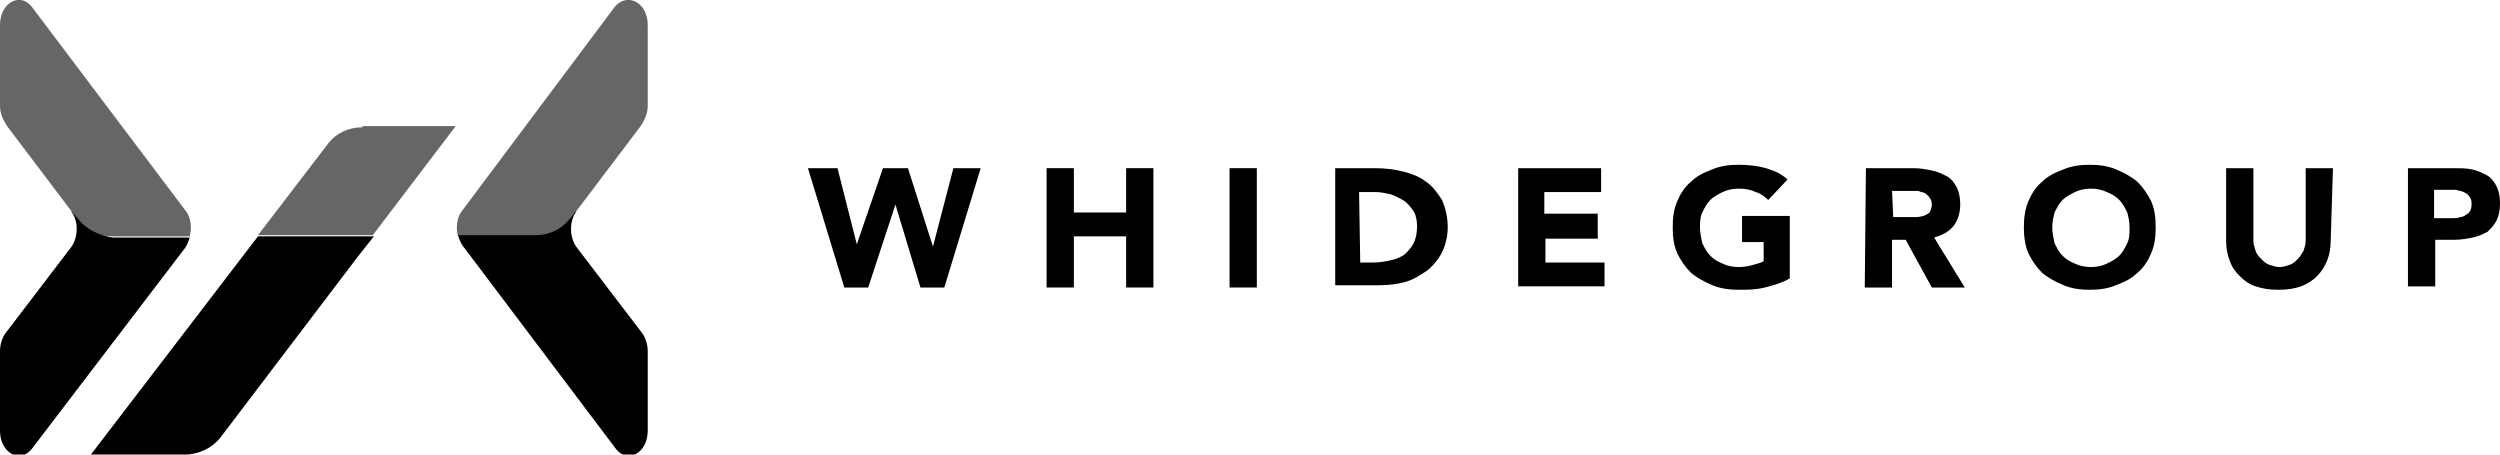 <?xml version="1.0" encoding="UTF-8"?> <!-- Generator: Adobe Illustrator 25.4.0, SVG Export Plug-In . SVG Version: 6.00 Build 0) --> <svg xmlns="http://www.w3.org/2000/svg" xmlns:xlink="http://www.w3.org/1999/xlink" id="Layer_1" x="0px" y="0px" viewBox="0 0 220 40" style="enable-background:new 0 0 220 40;" xml:space="preserve"> <style type="text/css"> .st0{opacity:0.6;enable-background:new ;} </style> <path d="M71.1,14.8h2.6l1.7,6.7h0l2.3-6.7h2.2l2.2,6.9h0l1.8-6.9h2.4l-3.2,10.5h-2.1L78.8,18h0l-2.4,7.3h-2.1L71.1,14.8z"></path> <path d="M92.1,14.8h2.4v3.9h4.6v-3.9h2.4v10.5h-2.4v-4.5h-4.6v4.5h-2.4V14.8z"></path> <path d="M108.2,14.8h2.4v10.5h-2.4V14.8z"></path> <path d="M117.4,14.8h3.6c0.9,0,1.7,0.1,2.5,0.3c0.8,0.2,1.5,0.5,2,0.9c0.6,0.4,1,1,1.4,1.6c0.3,0.7,0.5,1.5,0.5,2.4 c0,0.8-0.2,1.6-0.5,2.2c-0.3,0.6-0.8,1.2-1.3,1.6c-0.6,0.4-1.2,0.8-1.9,1c-0.7,0.2-1.5,0.3-2.3,0.3h-3.9V14.8z M119.7,23.1h1.2 c0.5,0,1.1-0.1,1.5-0.2c0.5-0.1,0.9-0.3,1.2-0.5c0.3-0.3,0.6-0.6,0.8-1c0.2-0.4,0.3-0.9,0.3-1.5c0-0.5-0.1-1-0.3-1.3 s-0.5-0.7-0.8-0.9c-0.3-0.2-0.7-0.4-1.2-0.6c-0.5-0.1-0.9-0.2-1.4-0.2h-1.4L119.7,23.1z"></path> <path d="M133.6,14.8h7.3v2.1h-5v1.9h4.7V21H136v2.1h5.2v2.1h-7.6V14.8z"></path> <path d="M157.5,24.5c-0.7,0.4-1.4,0.6-2.2,0.8c-0.8,0.2-1.5,0.2-2.3,0.2c-0.8,0-1.6-0.1-2.3-0.4c-0.7-0.3-1.3-0.6-1.9-1.1 c-0.5-0.5-0.9-1.1-1.2-1.7c-0.3-0.7-0.4-1.4-0.4-2.3s0.1-1.6,0.4-2.3c0.3-0.7,0.7-1.3,1.2-1.7c0.5-0.5,1.1-0.8,1.9-1.1 c0.7-0.3,1.5-0.4,2.3-0.4c0.9,0,1.7,0.1,2.4,0.3c0.7,0.2,1.4,0.5,1.9,1l-1.7,1.8c-0.3-0.3-0.7-0.6-1.1-0.7c-0.4-0.2-0.9-0.3-1.5-0.3 c-0.5,0-1,0.1-1.4,0.3c-0.4,0.2-0.8,0.4-1.1,0.7c-0.3,0.3-0.5,0.7-0.7,1.1c-0.2,0.4-0.2,0.9-0.2,1.3c0,0.5,0.1,0.9,0.2,1.4 c0.2,0.4,0.4,0.8,0.7,1.1c0.3,0.3,0.6,0.5,1.1,0.7c0.4,0.2,0.9,0.3,1.4,0.3c0.5,0,1-0.1,1.3-0.2c0.4-0.1,0.7-0.2,0.9-0.3v-1.7h-1.9 V19h4.2L157.5,24.5L157.5,24.5z"></path> <path d="M164.2,14.8h4.2c0.6,0,1.1,0.1,1.6,0.2c0.5,0.1,0.9,0.3,1.3,0.5c0.4,0.2,0.7,0.6,0.9,1c0.2,0.4,0.3,0.9,0.3,1.5 c0,0.7-0.2,1.4-0.6,1.9c-0.4,0.5-1,0.8-1.7,1l2.7,4.4H170l-2.3-4.2h-1.2v4.2h-2.4L164.2,14.8z M166.6,19.1h1.4c0.2,0,0.4,0,0.7,0 c0.2,0,0.5-0.1,0.6-0.1c0.2-0.1,0.4-0.2,0.5-0.3c0.1-0.2,0.2-0.4,0.2-0.7c0-0.3-0.1-0.5-0.2-0.6c-0.1-0.2-0.3-0.3-0.4-0.4 c-0.2-0.1-0.4-0.1-0.6-0.2c-0.2,0-0.4,0-0.7,0h-1.6L166.6,19.1L166.6,19.1z"></path> <path d="M178.1,20c0-0.8,0.1-1.6,0.4-2.3c0.3-0.7,0.7-1.3,1.2-1.7c0.5-0.5,1.1-0.8,1.9-1.1c0.7-0.3,1.5-0.4,2.3-0.4 c0.8,0,1.6,0.1,2.3,0.4c0.7,0.3,1.3,0.6,1.9,1.1c0.5,0.5,0.9,1.1,1.2,1.7c0.3,0.7,0.4,1.4,0.4,2.3s-0.1,1.6-0.4,2.3 c-0.3,0.7-0.7,1.3-1.2,1.7c-0.5,0.5-1.1,0.8-1.9,1.1c-0.7,0.3-1.5,0.4-2.3,0.4c-0.8,0-1.6-0.1-2.3-0.4c-0.7-0.3-1.3-0.6-1.9-1.1 c-0.5-0.5-0.9-1.1-1.2-1.7C178.2,21.6,178.1,20.8,178.1,20z M180.6,20c0,0.5,0.1,0.9,0.2,1.4c0.2,0.4,0.4,0.8,0.7,1.1 c0.3,0.3,0.6,0.5,1.1,0.7c0.4,0.2,0.9,0.3,1.4,0.3c0.5,0,1-0.1,1.4-0.3c0.4-0.2,0.8-0.4,1.1-0.7c0.3-0.3,0.5-0.7,0.7-1.1 c0.2-0.4,0.2-0.9,0.2-1.4c0-0.5-0.1-0.9-0.2-1.3c-0.2-0.4-0.4-0.8-0.7-1.1c-0.3-0.3-0.6-0.5-1.1-0.7c-0.4-0.2-0.9-0.3-1.4-0.3 c-0.5,0-1,0.1-1.4,0.3c-0.4,0.2-0.8,0.4-1.1,0.7c-0.3,0.3-0.5,0.7-0.7,1.1C180.7,19.1,180.6,19.5,180.6,20z"></path> <path d="M205.1,21.2c0,0.6-0.1,1.2-0.3,1.7c-0.2,0.5-0.5,1-0.9,1.4c-0.4,0.4-0.9,0.7-1.4,0.9c-0.6,0.2-1.2,0.3-2,0.3 c-0.8,0-1.4-0.1-2-0.3c-0.6-0.2-1-0.5-1.4-0.9c-0.4-0.4-0.7-0.8-0.9-1.4c-0.2-0.5-0.3-1.1-0.3-1.7v-6.4h2.4v6.4 c0,0.3,0.1,0.6,0.2,0.9c0.1,0.3,0.3,0.5,0.5,0.7c0.2,0.2,0.4,0.4,0.7,0.5c0.3,0.1,0.6,0.2,0.9,0.2c0.3,0,0.6-0.1,0.9-0.2 c0.3-0.1,0.5-0.3,0.7-0.5c0.2-0.2,0.3-0.4,0.5-0.7c0.1-0.3,0.2-0.6,0.2-0.9v-6.4h2.4L205.1,21.2L205.1,21.2z"></path> <path d="M211.9,14.8h4c0.6,0,1.1,0,1.6,0.1c0.5,0.1,0.9,0.3,1.3,0.5c0.4,0.2,0.7,0.6,0.9,1c0.2,0.4,0.3,0.9,0.3,1.5 c0,0.6-0.1,1.1-0.3,1.5c-0.2,0.4-0.5,0.7-0.8,1c-0.4,0.2-0.8,0.4-1.3,0.5c-0.5,0.1-1,0.2-1.6,0.2h-1.7v4.1h-2.4V14.8z M214.3,19.2 h1.6c0.2,0,0.4,0,0.6-0.1c0.2,0,0.4-0.1,0.5-0.2c0.2-0.1,0.3-0.2,0.4-0.4c0.1-0.2,0.1-0.4,0.1-0.6c0-0.3-0.1-0.5-0.2-0.6 c-0.1-0.2-0.3-0.3-0.5-0.4c-0.2-0.1-0.4-0.1-0.7-0.2c-0.2,0-0.5,0-0.7,0h-1.2V19.2z"></path> <path d="M6.9,19.3l-0.6-0.7c0.6,0.9,0.6,2.2,0,3.1l-5.8,7.6c-0.3,0.4-0.5,1-0.5,1.6v7c0,2,1.8,2.9,2.8,1.6l13.5-17.7 c0.2-0.3,0.3-0.6,0.4-0.9H9.9C8.7,20.7,7.6,20.2,6.9,19.3z"></path> <path class="st0" d="M16.3,18.5L2.8,0.6C1.8-0.7,0,0.2,0,2.2v7.1c0,0.6,0.2,1.1,0.5,1.6l0.2,0.3l5.6,7.4l0,0.1l0.6,0.7 c0.7,0.9,1.8,1.4,3,1.4h6.8C16.9,20,16.8,19.1,16.3,18.5z"></path> <path d="M50.1,19.3l0.6-0.7c-0.6,0.9-0.6,2.2,0,3.1l5.8,7.6c0.3,0.4,0.5,1,0.5,1.6v7c0,2-1.8,2.9-2.8,1.6L40.7,21.6 c-0.2-0.3-0.3-0.6-0.4-0.9h6.8C48.3,20.7,49.4,20.2,50.1,19.3z"></path> <path class="st0" d="M40.7,18.5L54.1,0.6C55.2-0.7,57,0.2,57,2.2v7.1c0,0.6-0.2,1.1-0.5,1.6l-0.2,0.3l-5.6,7.4l0,0.1l-0.6,0.7 c-0.7,0.9-1.8,1.4-3,1.4h-6.8C40.1,20,40.2,19.1,40.7,18.5z"></path> <path d="M8,40h8.3c1.2,0,2.4-0.6,3.1-1.5l12-15.8l1.5-1.9H22.7L8,40z"></path> <path class="st0" d="M31.9,11.2c-1.2,0-2.3,0.5-3,1.4l-6.2,8.1h10.1l7.3-9.6H31.9z"></path> </svg> 